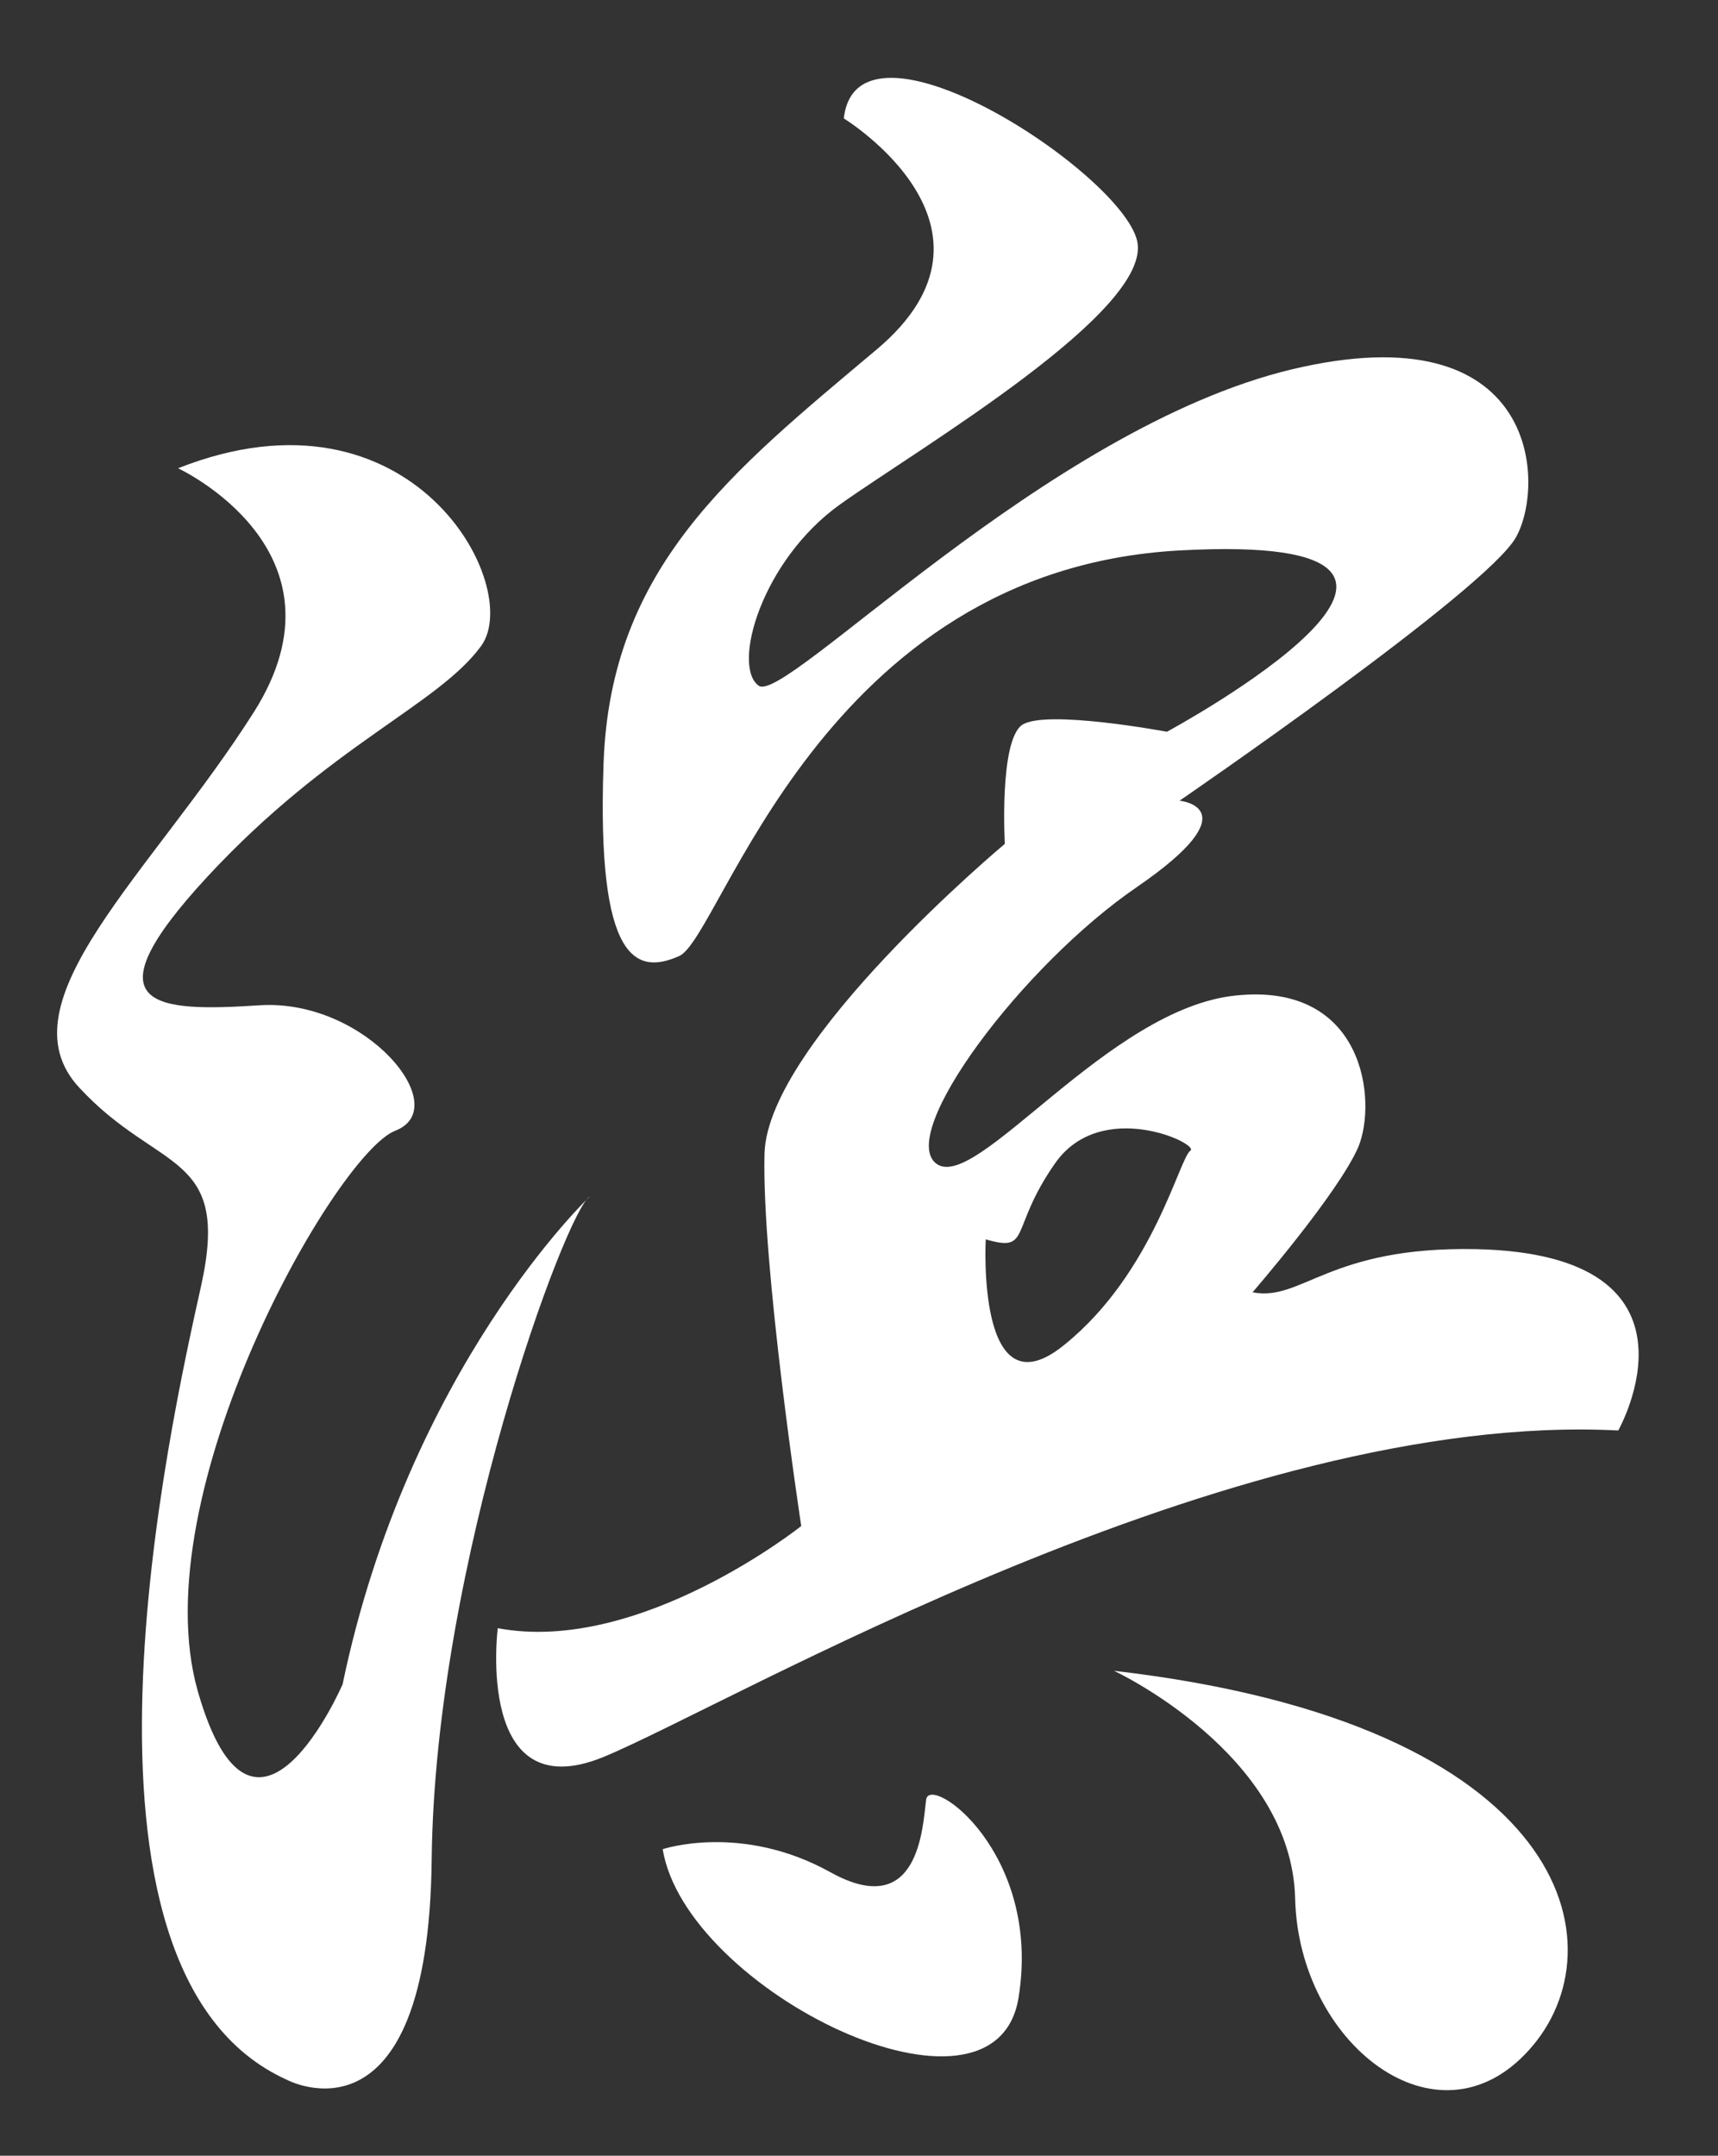 <svg xmlns="http://www.w3.org/2000/svg" width="73.163" height="91.794" viewBox="0 0 54.872 68.845"><rect x="0" y="0" width="54.872" height="68.845" fill="#333333" stroke="none"/><g fill="white"><path d="M5.688 14.955s5.675 2.627 2.426 7.778C4.842 27.893 0 32.01 2.528 34.73c2.533 2.743 4.847 2.018 3.898 6.323-.957 4.314-4.958 21.897 2.735 25.366 0 0 4.529 2.425 4.627-7.049.107-9.474 4.314-20.738 5.048-21.159 0 0-5.786 5.47-7.894 15.579 0 0-2.828 6.533-4.627.21-1.786-6.31 4.421-17.167 6.314-17.892 1.893-.734-.935-4.202-4.314-4.005-3.361.22-5.58.098-1.692-4.104 3.912-4.22 7.366-5.478 8.745-7.37 1.374-1.894-2.202-8.629-9.68-5.675"/><path d="M47.148 39.892c-4.717-.094-5.563 1.687-7.142 1.378 0 0 2.738-3.16 3.378-4.64.609-1.473.197-5.268-3.911-4.838-4.09.412-8.301 6.319-9.568 5.37-1.262-.953 2.734-6.323 6.413-8.838 3.688-2.533 1.356-2.753 1.356-2.753s9.805-6.721 10.745-8.413c.949-1.683.752-7.25-7.165-5.361-7.876 1.893-16.196 10.727-17.024 10.1-.863-.626.094-4 2.61-5.795 2.532-1.8 10.006-6.194 9.478-8.418-.533-2.202-8.946-7.684-9.367-3.902 0 0 5.688 3.481 1.048 7.38-4.632 3.897-8.521 6.954-8.723 13.26-.219 6.314 1.048 6.72 2.422 6.108 1.36-.636 4.52-12.325 15.976-12.951 11.497-.631-.403 5.79-.403 5.79s-3.893-.729-4.632-.214c-.73.532-.546 3.795-.546 3.795s-7.567 6.319-7.675 9.885c-.094 3.585 1.173 11.9 1.173 11.9s-5.164 4.117-9.693 3.262c0 0-.734 5.796 3.378 4.113 4.09-1.692 19.996-11.063 32.41-10.427 0 0 3.186-5.621-4.538-5.791m-9.125-3.146c-.349.206-1.177 3.898-4.019 6.194-2.832 2.322-2.52-3.361-2.52-3.361 1.469.43.74-.314 2.207-2.417 1.468-2.121 4.623-.635 4.332-.416M21.166 59.055s2.515-.846 5.362.739c2.846 1.575 2.94-1.482 3.052-2.319.107-.84 3.7 1.683 2.953 6.315-.738 4.64-10.628-.215-11.367-4.735M35.58 53.358s5.674 2.64 5.786 7.272c.107 4.614 4.529 8.114 7.47 4.838 2.957-3.263 1.377-10.414-13.256-12.11"/></g></svg>